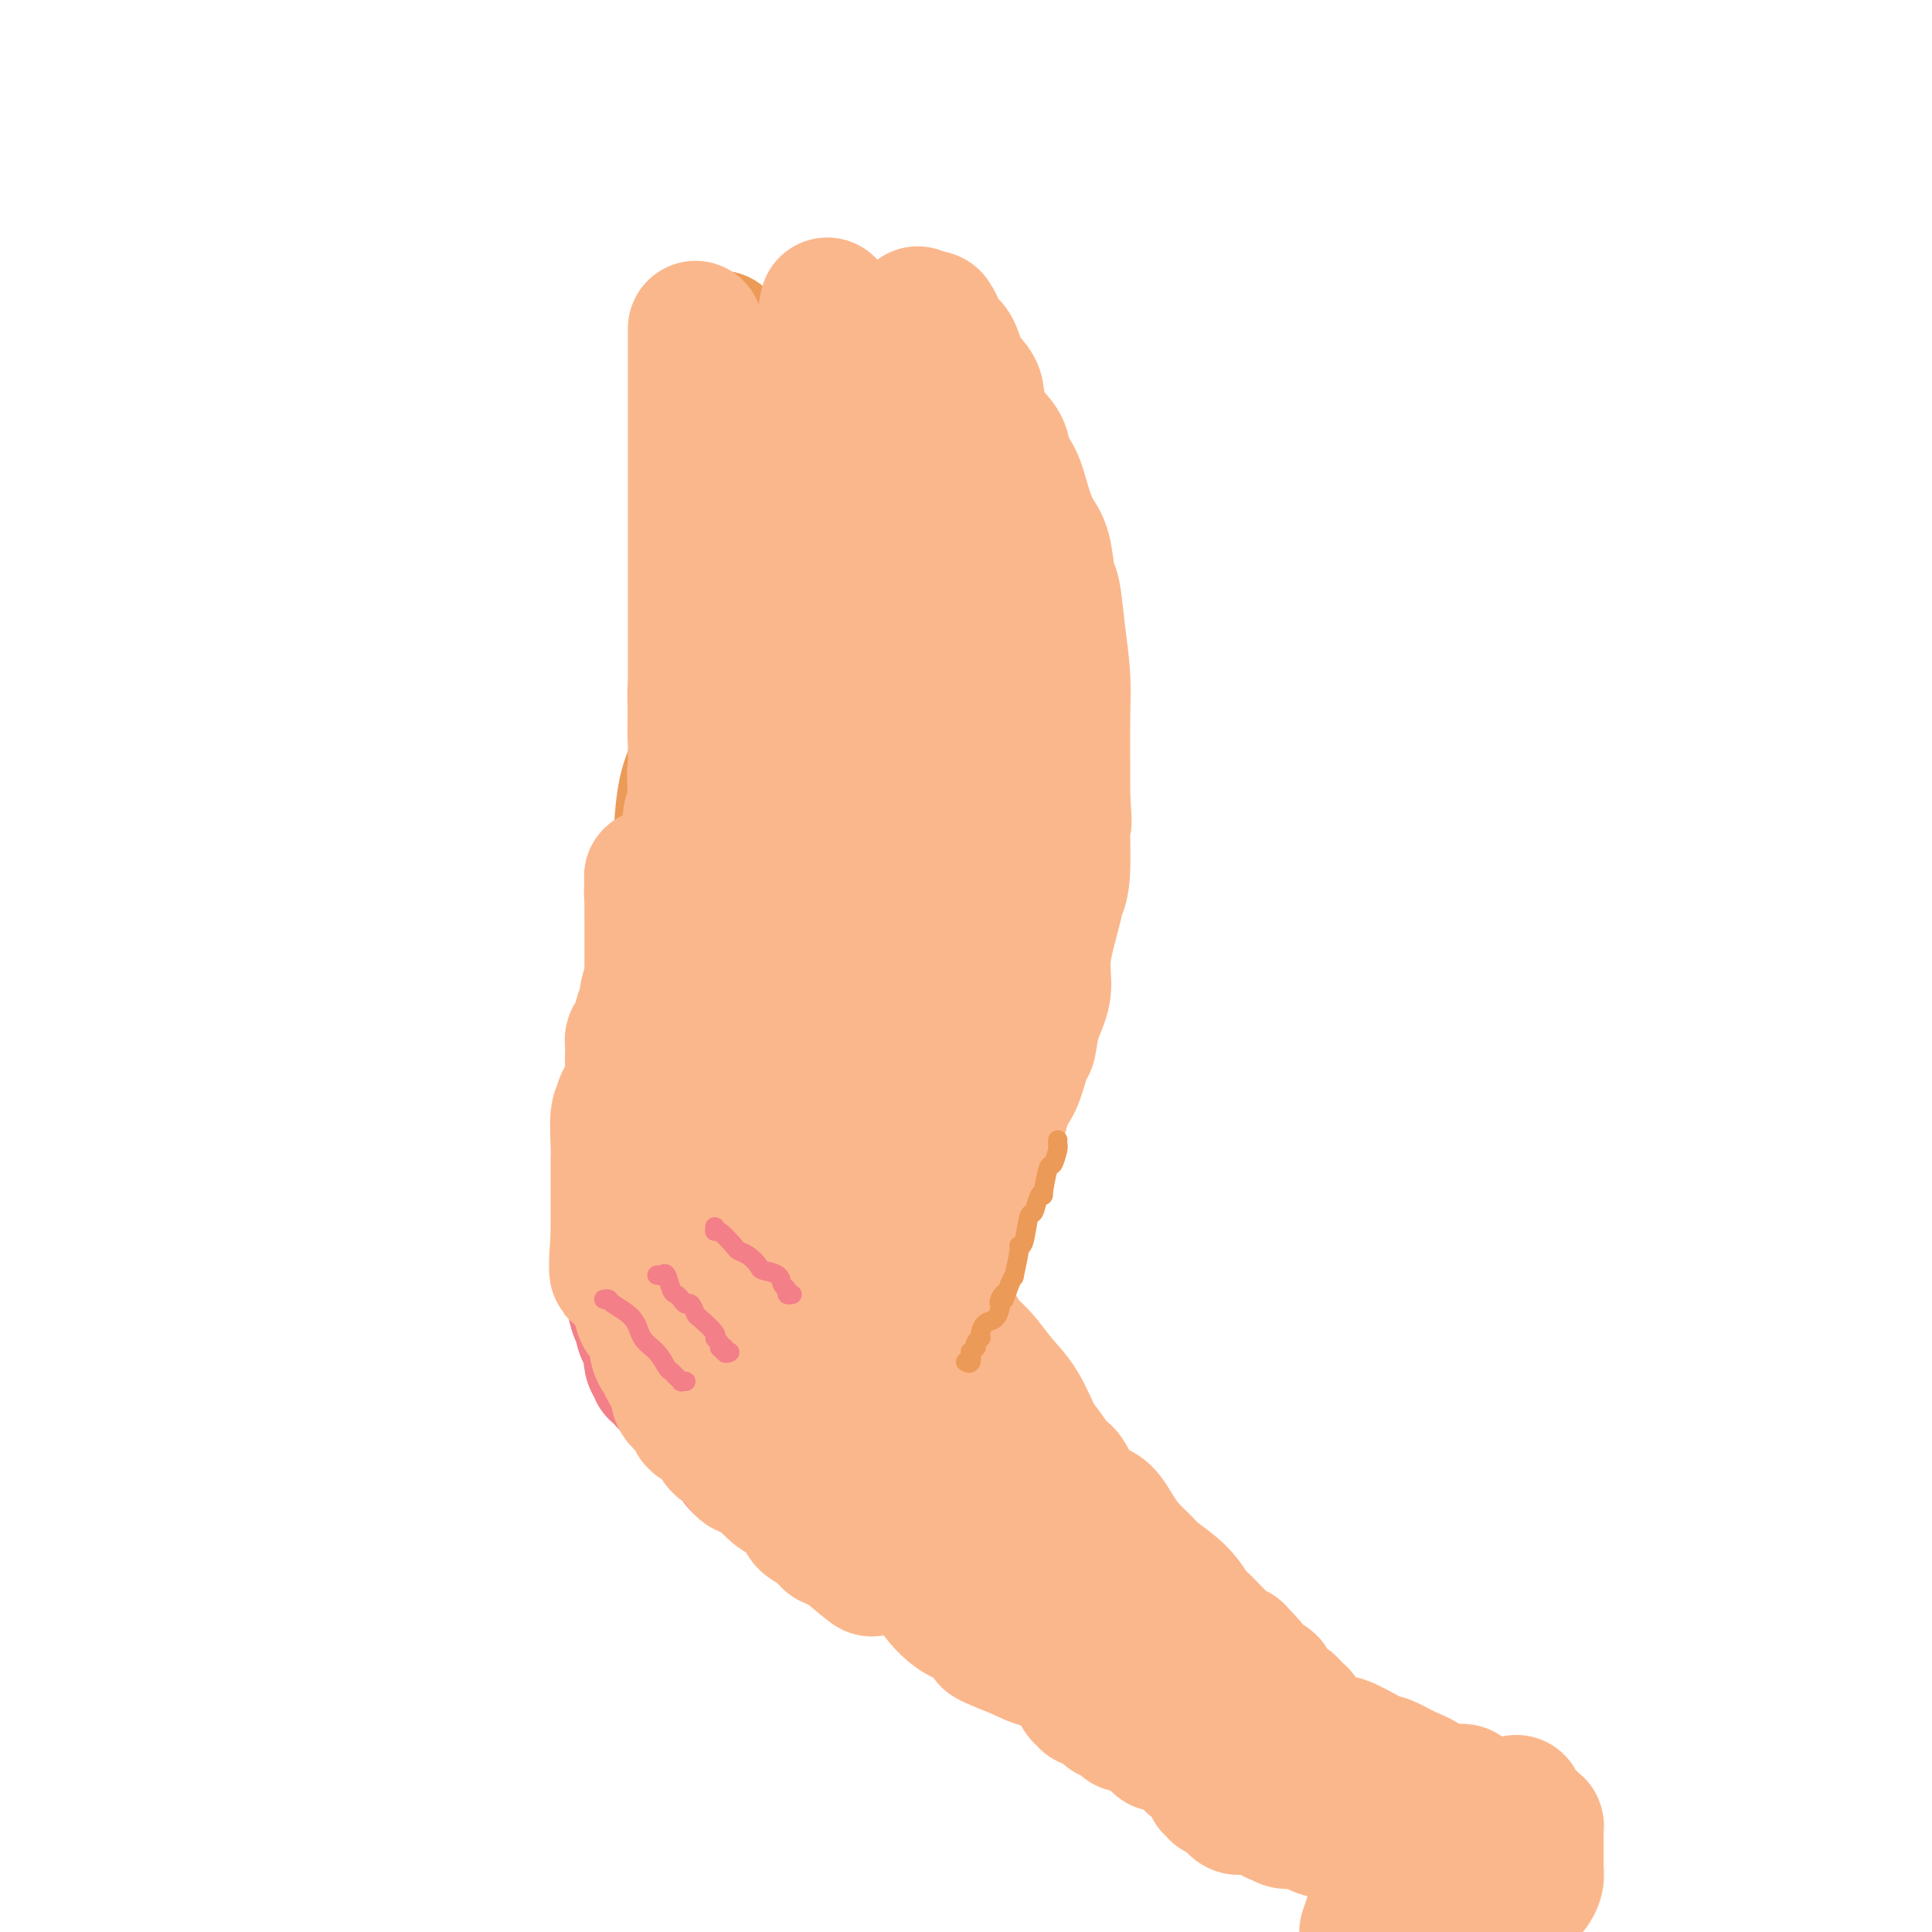<svg viewBox='0 0 400 400' version='1.1' xmlns='http://www.w3.org/2000/svg' xmlns:xlink='http://www.w3.org/1999/xlink'><g fill='none' stroke='#EC9A57' stroke-width='28' stroke-linecap='round' stroke-linejoin='round'><path d='M149,70c-0.032,0.873 -0.064,1.746 0,2c0.064,0.254 0.224,-0.111 0,1c-0.224,1.111 -0.830,3.698 -1,6c-0.170,2.302 0.098,4.320 0,6c-0.098,1.680 -0.562,3.023 -1,6c-0.438,2.977 -0.849,7.590 -1,10c-0.151,2.410 -0.043,2.618 0,4c0.043,1.382 0.022,3.937 0,7c-0.022,3.063 -0.044,6.635 0,9c0.044,2.365 0.155,3.524 0,6c-0.155,2.476 -0.576,6.269 -1,9c-0.424,2.731 -0.852,4.402 -1,6c-0.148,1.598 -0.015,3.125 0,5c0.015,1.875 -0.086,4.099 0,6c0.086,1.901 0.360,3.479 0,5c-0.360,1.521 -1.354,2.985 -2,6c-0.646,3.015 -0.943,7.581 -1,11c-0.057,3.419 0.127,5.691 0,8c-0.127,2.309 -0.563,4.654 -1,7'/><path d='M140,190c-1.349,20.310 -0.222,11.085 0,9c0.222,-2.085 -0.462,2.971 -1,6c-0.538,3.029 -0.929,4.033 -1,6c-0.071,1.967 0.177,4.898 0,8c-0.177,3.102 -0.779,6.376 -1,9c-0.221,2.624 -0.059,4.600 0,6c0.059,1.400 0.016,2.224 0,3c-0.016,0.776 -0.004,1.502 0,3c0.004,1.498 0.001,3.767 0,5c-0.001,1.233 -0.000,1.429 0,2c0.000,0.571 0.000,1.518 0,3c-0.000,1.482 -0.000,3.500 0,5c0.000,1.500 0.000,2.482 0,3c-0.000,0.518 -0.000,0.572 0,1c0.000,0.428 0.000,1.232 0,2c-0.000,0.768 -0.000,1.502 0,2c0.000,0.498 0.000,0.761 0,1c-0.000,0.239 -0.000,0.456 0,1c0.000,0.544 0.000,1.417 0,2c-0.000,0.583 -0.000,0.877 0,1c0.000,0.123 0.000,0.075 0,0c-0.000,-0.075 -0.000,-0.179 0,0c0.000,0.179 0.000,0.639 0,1c-0.000,0.361 -0.000,0.623 0,1c0.000,0.377 0.000,0.871 0,1c-0.000,0.129 -0.000,-0.106 0,0c0.000,0.106 0.000,0.553 0,1'/><path d='M137,272c-0.244,12.756 0.644,3.644 1,0c0.356,-3.644 0.178,-1.822 0,0'/><path d='M193,76c-0.000,1.061 -0.000,2.122 0,3c0.000,0.878 0.000,1.572 0,3c-0.000,1.428 -0.000,3.589 0,7c0.000,3.411 0.001,8.073 0,11c-0.001,2.927 -0.003,4.120 0,6c0.003,1.880 0.012,4.449 0,8c-0.012,3.551 -0.045,8.086 0,12c0.045,3.914 0.167,7.206 0,10c-0.167,2.794 -0.622,5.088 -1,8c-0.378,2.912 -0.678,6.442 -1,10c-0.322,3.558 -0.667,7.145 -1,12c-0.333,4.855 -0.653,10.978 -1,15c-0.347,4.022 -0.722,5.944 -1,8c-0.278,2.056 -0.459,4.246 -1,7c-0.541,2.754 -1.440,6.073 -2,9c-0.560,2.927 -0.780,5.464 -1,8'/><path d='M184,213c-1.439,12.951 -0.537,6.829 -1,8c-0.463,1.171 -2.291,9.636 -3,14c-0.709,4.364 -0.299,4.629 0,6c0.299,1.371 0.486,3.849 0,7c-0.486,3.151 -1.647,6.977 -2,9c-0.353,2.023 0.102,2.244 0,3c-0.102,0.756 -0.759,2.049 -1,3c-0.241,0.951 -0.064,1.561 0,2c0.064,0.439 0.015,0.705 0,1c-0.015,0.295 0.006,0.617 0,1c-0.006,0.383 -0.037,0.825 0,1c0.037,0.175 0.142,0.081 0,0c-0.142,-0.081 -0.530,-0.150 -1,0c-0.470,0.150 -1.023,0.520 -2,0c-0.977,-0.520 -2.378,-1.928 -3,-3c-0.622,-1.072 -0.466,-1.808 -1,-3c-0.534,-1.192 -1.758,-2.841 -3,-6c-1.242,-3.159 -2.501,-7.826 -3,-11c-0.499,-3.174 -0.239,-4.853 0,-7c0.239,-2.147 0.456,-4.763 0,-9c-0.456,-4.237 -1.586,-10.097 -2,-14c-0.414,-3.903 -0.111,-5.850 0,-8c0.111,-2.150 0.030,-4.502 0,-8c-0.030,-3.498 -0.009,-8.142 0,-12c0.009,-3.858 0.004,-6.929 0,-10'/><path d='M162,177c-0.299,-13.207 -0.048,-12.225 0,-14c0.048,-1.775 -0.109,-6.306 0,-10c0.109,-3.694 0.484,-6.551 1,-10c0.516,-3.449 1.171,-7.491 2,-11c0.829,-3.509 1.830,-6.484 2,-9c0.170,-2.516 -0.492,-4.572 0,-7c0.492,-2.428 2.136,-5.229 3,-7c0.864,-1.771 0.947,-2.512 1,-4c0.053,-1.488 0.074,-3.724 0,-6c-0.074,-2.276 -0.244,-4.593 0,-6c0.244,-1.407 0.903,-1.905 1,-3c0.097,-1.095 -0.366,-2.786 0,-5c0.366,-2.214 1.562,-4.952 2,-6c0.438,-1.048 0.117,-0.406 0,-1c-0.117,-0.594 -0.031,-2.424 0,-3c0.031,-0.576 0.008,0.103 0,0c-0.008,-0.103 -0.002,-0.988 0,-1c0.002,-0.012 -0.001,0.847 0,2c0.001,1.153 0.007,2.598 0,4c-0.007,1.402 -0.027,2.759 0,5c0.027,2.241 0.100,5.366 0,8c-0.100,2.634 -0.373,4.777 0,9c0.373,4.223 1.391,10.524 2,16c0.609,5.476 0.810,10.125 1,14c0.190,3.875 0.371,6.977 1,13c0.629,6.023 1.708,14.968 2,22c0.292,7.032 -0.202,12.152 0,17c0.202,4.848 1.101,9.424 2,14'/><path d='M182,198c1.686,23.086 1.901,19.301 2,20c0.099,0.699 0.083,5.881 0,10c-0.083,4.119 -0.231,7.173 0,12c0.231,4.827 0.843,11.426 1,15c0.157,3.574 -0.139,4.123 0,6c0.139,1.877 0.713,5.082 1,7c0.287,1.918 0.286,2.548 0,3c-0.286,0.452 -0.858,0.727 -1,1c-0.142,0.273 0.146,0.544 0,1c-0.146,0.456 -0.725,1.096 -1,1c-0.275,-0.096 -0.246,-0.927 -1,-2c-0.754,-1.073 -2.291,-2.388 -3,-4c-0.709,-1.612 -0.589,-3.521 -1,-5c-0.411,-1.479 -1.353,-2.528 -2,-4c-0.647,-1.472 -0.999,-3.368 -1,-5c-0.001,-1.632 0.350,-3.000 0,-4c-0.350,-1.000 -1.400,-1.632 -2,-4c-0.600,-2.368 -0.751,-6.473 -1,-9c-0.249,-2.527 -0.595,-3.476 -1,-5c-0.405,-1.524 -0.868,-3.624 -1,-8c-0.132,-4.376 0.067,-11.027 0,-16c-0.067,-4.973 -0.399,-8.267 0,-12c0.399,-3.733 1.530,-7.906 2,-13c0.470,-5.094 0.280,-11.110 1,-16c0.720,-4.890 2.350,-8.653 3,-11c0.650,-2.347 0.318,-3.279 1,-7c0.682,-3.721 2.376,-10.233 3,-14c0.624,-3.767 0.178,-4.791 0,-6c-0.178,-1.209 -0.089,-2.605 0,-4'/><path d='M181,125c1.547,-11.389 0.415,-4.363 0,-2c-0.415,2.363 -0.111,0.061 0,-2c0.111,-2.061 0.031,-3.883 0,-5c-0.031,-1.117 -0.012,-1.529 0,-2c0.012,-0.471 0.018,-1.000 0,-1c-0.018,0.000 -0.060,0.531 0,1c0.060,0.469 0.223,0.877 0,2c-0.223,1.123 -0.830,2.960 -1,5c-0.170,2.040 0.098,4.284 0,6c-0.098,1.716 -0.562,2.903 -1,4c-0.438,1.097 -0.849,2.103 -1,3c-0.151,0.897 -0.043,1.685 0,2c0.043,0.315 0.022,0.158 0,0'/><path d='M133,222c-0.006,0.813 -0.012,1.626 0,2c0.012,0.374 0.042,0.309 0,1c-0.042,0.691 -0.154,2.139 0,4c0.154,1.861 0.576,4.136 1,6c0.424,1.864 0.849,3.318 1,5c0.151,1.682 0.026,3.592 0,5c-0.026,1.408 0.045,2.313 0,3c-0.045,0.687 -0.208,1.157 0,3c0.208,1.843 0.787,5.059 1,7c0.213,1.941 0.060,2.607 0,3c-0.060,0.393 -0.026,0.514 0,2c0.026,1.486 0.045,4.338 0,6c-0.045,1.662 -0.153,2.135 0,3c0.153,0.865 0.567,2.124 1,3c0.433,0.876 0.886,1.371 1,2c0.114,0.629 -0.110,1.392 0,2c0.110,0.608 0.554,1.061 1,2c0.446,0.939 0.893,2.363 1,3c0.107,0.637 -0.125,0.486 0,1c0.125,0.514 0.608,1.693 1,2c0.392,0.307 0.693,-0.258 1,0c0.307,0.258 0.621,1.339 1,2c0.379,0.661 0.823,0.903 1,1c0.177,0.097 0.089,0.048 0,0'/><path d='M144,290c1.351,2.677 0.728,0.371 1,0c0.272,-0.371 1.439,1.195 2,2c0.561,0.805 0.517,0.850 1,1c0.483,0.150 1.495,0.407 2,1c0.505,0.593 0.505,1.524 1,2c0.495,0.476 1.486,0.498 2,1c0.514,0.502 0.550,1.486 1,2c0.450,0.514 1.315,0.558 2,1c0.685,0.442 1.191,1.280 2,2c0.809,0.720 1.923,1.320 3,2c1.077,0.680 2.119,1.439 3,2c0.881,0.561 1.600,0.924 3,2c1.400,1.076 3.480,2.865 5,4c1.520,1.135 2.479,1.616 4,3c1.521,1.384 3.604,3.669 5,5c1.396,1.331 2.105,1.706 3,2c0.895,0.294 1.976,0.506 3,1c1.024,0.494 1.991,1.269 3,2c1.009,0.731 2.060,1.418 3,2c0.940,0.582 1.770,1.059 3,2c1.230,0.941 2.859,2.345 4,3c1.141,0.655 1.792,0.561 2,1c0.208,0.439 -0.028,1.413 1,2c1.028,0.587 3.319,0.788 4,1c0.681,0.212 -0.246,0.434 0,1c0.246,0.566 1.667,1.476 3,2c1.333,0.524 2.578,0.663 3,1c0.422,0.337 0.020,0.874 0,1c-0.020,0.126 0.341,-0.158 1,0c0.659,0.158 1.617,0.760 2,1c0.383,0.240 0.192,0.120 0,0'/><path d='M216,342c5.560,2.814 1.961,-1.150 0,-3c-1.961,-1.850 -2.283,-1.587 -3,-3c-0.717,-1.413 -1.829,-4.502 -3,-7c-1.171,-2.498 -2.400,-4.406 -4,-7c-1.600,-2.594 -3.572,-5.873 -6,-9c-2.428,-3.127 -5.313,-6.100 -7,-10c-1.687,-3.900 -2.176,-8.726 -3,-13c-0.824,-4.274 -1.982,-7.994 -3,-11c-1.018,-3.006 -1.895,-5.297 -3,-7c-1.105,-1.703 -2.438,-2.817 -3,-4c-0.562,-1.183 -0.354,-2.433 -1,-4c-0.646,-1.567 -2.145,-3.451 -3,-5c-0.855,-1.549 -1.066,-2.765 -1,-4c0.066,-1.235 0.410,-2.491 0,-5c-0.410,-2.509 -1.574,-6.273 -2,-8c-0.426,-1.727 -0.114,-1.419 0,-2c0.114,-0.581 0.032,-2.051 0,-3c-0.032,-0.949 -0.012,-1.376 0,-2c0.012,-0.624 0.018,-1.446 0,-2c-0.018,-0.554 -0.060,-0.842 0,-1c0.060,-0.158 0.223,-0.186 0,-1c-0.223,-0.814 -0.830,-2.414 -1,-3c-0.170,-0.586 0.099,-0.157 0,0c-0.099,0.157 -0.565,0.042 -1,0c-0.435,-0.042 -0.839,-0.012 -1,0c-0.161,0.012 -0.081,0.006 0,0'/><path d='M171,228c-0.932,-3.824 -0.261,2.115 0,5c0.261,2.885 0.112,2.716 0,3c-0.112,0.284 -0.188,1.022 0,2c0.188,0.978 0.639,2.195 1,3c0.361,0.805 0.632,1.199 1,2c0.368,0.801 0.835,2.009 1,3c0.165,0.991 0.030,1.764 0,2c-0.030,0.236 0.044,-0.067 0,0c-0.044,0.067 -0.208,0.502 0,1c0.208,0.498 0.787,1.057 1,1c0.213,-0.057 0.061,-0.731 0,-1c-0.061,-0.269 -0.030,-0.135 0,0'/><path d='M197,74c0.024,0.196 0.048,0.393 0,1c-0.048,0.607 -0.168,1.626 0,2c0.168,0.374 0.623,0.105 1,2c0.377,1.895 0.675,5.956 1,8c0.325,2.044 0.675,2.072 1,5c0.325,2.928 0.623,8.757 1,12c0.377,3.243 0.833,3.900 1,5c0.167,1.100 0.045,2.642 0,5c-0.045,2.358 -0.012,5.532 0,8c0.012,2.468 0.003,4.230 0,5c-0.003,0.770 -0.001,0.549 0,4c0.001,3.451 0.001,10.576 0,14c-0.001,3.424 -0.003,3.148 0,4c0.003,0.852 0.012,2.833 0,5c-0.012,2.167 -0.044,4.519 0,6c0.044,1.481 0.166,2.091 0,3c-0.166,0.909 -0.619,2.117 -1,4c-0.381,1.883 -0.691,4.442 -1,7'/><path d='M200,174c-0.775,10.650 -1.712,4.773 -2,4c-0.288,-0.773 0.073,3.556 0,6c-0.073,2.444 -0.579,3.002 -1,4c-0.421,0.998 -0.756,2.437 -1,4c-0.244,1.563 -0.398,3.250 -1,5c-0.602,1.750 -1.653,3.563 -2,5c-0.347,1.437 0.010,2.498 0,4c-0.010,1.502 -0.386,3.444 -1,5c-0.614,1.556 -1.465,2.724 -2,4c-0.535,1.276 -0.755,2.659 -1,4c-0.245,1.341 -0.517,2.640 -1,4c-0.483,1.360 -1.179,2.782 -2,4c-0.821,1.218 -1.768,2.231 -2,3c-0.232,0.769 0.250,1.294 0,2c-0.250,0.706 -1.232,1.593 -2,3c-0.768,1.407 -1.323,3.334 -2,5c-0.677,1.666 -1.478,3.072 -2,4c-0.522,0.928 -0.767,1.377 -1,3c-0.233,1.623 -0.455,4.421 -1,6c-0.545,1.579 -1.414,1.939 -2,2c-0.586,0.061 -0.888,-0.176 -1,0c-0.112,0.176 -0.032,0.765 0,1c0.032,0.235 0.016,0.118 0,0'/></g>
<g fill='none' stroke='#FBB78C' stroke-width='28' stroke-linecap='round' stroke-linejoin='round'><path d='M144,68c0.000,0.744 0.000,1.488 0,3c-0.000,1.512 -0.000,3.792 0,7c0.000,3.208 0.000,7.344 0,11c-0.000,3.656 -0.000,6.832 0,10c0.000,3.168 0.000,6.328 0,9c-0.000,2.672 -0.000,4.857 0,8c0.000,3.143 0.000,7.243 0,11c-0.000,3.757 -0.000,7.171 0,10c0.000,2.829 0.000,5.074 0,9c-0.000,3.926 -0.000,9.535 0,14c0.000,4.465 0.000,7.787 0,11c-0.000,3.213 -0.000,6.318 0,10c0.000,3.682 0.001,7.940 0,11c-0.001,3.060 -0.003,4.922 0,7c0.003,2.078 0.011,4.371 0,8c-0.011,3.629 -0.041,8.592 0,11c0.041,2.408 0.155,2.259 0,3c-0.155,0.741 -0.577,2.370 -1,4'/><path d='M143,225c-0.172,25.553 -0.102,10.935 0,6c0.102,-4.935 0.238,-0.187 0,3c-0.238,3.187 -0.848,4.814 -1,6c-0.152,1.186 0.154,1.933 0,3c-0.154,1.067 -0.769,2.454 -1,4c-0.231,1.546 -0.077,3.251 0,4c0.077,0.749 0.077,0.543 0,1c-0.077,0.457 -0.230,1.576 0,3c0.230,1.424 0.844,3.153 1,4c0.156,0.847 -0.144,0.811 0,1c0.144,0.189 0.734,0.603 1,2c0.266,1.397 0.209,3.777 1,5c0.791,1.223 2.431,1.291 4,3c1.569,1.709 3.067,5.061 4,7c0.933,1.939 1.302,2.465 2,3c0.698,0.535 1.727,1.081 3,2c1.273,0.919 2.791,2.213 4,3c1.209,0.787 2.109,1.067 3,2c0.891,0.933 1.774,2.519 3,4c1.226,1.481 2.795,2.857 4,4c1.205,1.143 2.045,2.052 3,3c0.955,0.948 2.023,1.936 3,3c0.977,1.064 1.863,2.205 3,3c1.137,0.795 2.526,1.243 4,2c1.474,0.757 3.034,1.823 4,3c0.966,1.177 1.336,2.465 2,3c0.664,0.535 1.620,0.317 3,1c1.380,0.683 3.184,2.265 4,3c0.816,0.735 0.643,0.621 1,1c0.357,0.379 1.245,1.251 2,2c0.755,0.749 1.378,1.374 2,2'/><path d='M202,321c7.555,6.550 2.443,2.424 1,1c-1.443,-1.424 0.783,-0.145 2,1c1.217,1.145 1.426,2.156 2,3c0.574,0.844 1.514,1.522 2,2c0.486,0.478 0.516,0.758 1,1c0.484,0.242 1.420,0.447 2,1c0.580,0.553 0.803,1.454 1,2c0.197,0.546 0.367,0.738 1,1c0.633,0.262 1.729,0.594 2,1c0.271,0.406 -0.282,0.887 0,1c0.282,0.113 1.399,-0.141 2,0c0.601,0.141 0.686,0.678 1,1c0.314,0.322 0.859,0.431 1,1c0.141,0.569 -0.120,1.599 0,2c0.120,0.401 0.621,0.173 1,0c0.379,-0.173 0.637,-0.293 1,0c0.363,0.293 0.831,0.998 1,1c0.169,0.002 0.040,-0.700 0,-1c-0.040,-0.300 0.011,-0.200 0,0c-0.011,0.200 -0.083,0.500 -1,-1c-0.917,-1.500 -2.678,-4.799 -4,-7c-1.322,-2.201 -2.206,-3.302 -3,-5c-0.794,-1.698 -1.497,-3.991 -3,-6c-1.503,-2.009 -3.805,-3.734 -5,-5c-1.195,-1.266 -1.283,-2.071 -2,-4c-0.717,-1.929 -2.062,-4.980 -3,-7c-0.938,-2.020 -1.469,-3.010 -2,-4'/><path d='M200,300c-3.731,-6.529 -1.558,-2.850 -2,-4c-0.442,-1.150 -3.501,-7.129 -5,-10c-1.499,-2.871 -1.440,-2.635 -2,-4c-0.560,-1.365 -1.738,-4.331 -3,-8c-1.262,-3.669 -2.608,-8.042 -4,-12c-1.392,-3.958 -2.829,-7.502 -4,-11c-1.171,-3.498 -2.076,-6.951 -3,-13c-0.924,-6.049 -1.865,-14.692 -3,-22c-1.135,-7.308 -2.462,-13.279 -3,-18c-0.538,-4.721 -0.288,-8.193 -1,-15c-0.712,-6.807 -2.387,-16.948 -3,-23c-0.613,-6.052 -0.165,-8.013 0,-13c0.165,-4.987 0.048,-12.999 0,-19c-0.048,-6.001 -0.025,-9.990 0,-14c0.025,-4.010 0.053,-8.042 0,-12c-0.053,-3.958 -0.186,-7.844 0,-11c0.186,-3.156 0.691,-5.582 1,-7c0.309,-1.418 0.423,-1.827 1,-3c0.577,-1.173 1.619,-3.109 2,-5c0.381,-1.891 0.102,-3.736 0,-5c-0.102,-1.264 -0.027,-1.947 0,-3c0.027,-1.053 0.007,-2.476 0,-3c-0.007,-0.524 -0.002,-0.150 0,0c0.002,0.150 0.001,0.075 0,0'/><path d='M171,65c0.619,-4.016 0.165,-1.056 0,1c-0.165,2.056 -0.041,3.207 0,5c0.041,1.793 -0.001,4.229 0,6c0.001,1.771 0.045,2.877 0,4c-0.045,1.123 -0.180,2.262 0,7c0.180,4.738 0.674,13.075 1,18c0.326,4.925 0.482,6.438 1,13c0.518,6.562 1.397,18.174 2,26c0.603,7.826 0.930,11.865 1,16c0.070,4.135 -0.117,8.366 0,15c0.117,6.634 0.538,15.672 1,22c0.462,6.328 0.967,9.946 1,13c0.033,3.054 -0.404,5.544 0,10c0.404,4.456 1.651,10.876 2,15c0.349,4.124 -0.200,5.950 0,8c0.200,2.050 1.150,4.324 2,7c0.850,2.676 1.600,5.754 2,8c0.400,2.246 0.451,3.658 1,5c0.549,1.342 1.597,2.612 2,3c0.403,0.388 0.162,-0.108 0,0c-0.162,0.108 -0.246,0.819 0,1c0.246,0.181 0.821,-0.167 1,0c0.179,0.167 -0.039,0.849 0,1c0.039,0.151 0.337,-0.227 0,-2c-0.337,-1.773 -1.307,-4.939 -2,-7c-0.693,-2.061 -1.110,-3.016 -2,-5c-0.890,-1.984 -2.254,-4.995 -3,-7c-0.746,-2.005 -0.873,-3.002 -1,-4'/><path d='M180,244c-1.900,-4.998 -3.150,-5.993 -4,-8c-0.850,-2.007 -1.299,-5.027 -2,-7c-0.701,-1.973 -1.654,-2.900 -2,-4c-0.346,-1.100 -0.085,-2.372 -1,-4c-0.915,-1.628 -3.005,-3.612 -4,-5c-0.995,-1.388 -0.893,-2.179 -1,-3c-0.107,-0.821 -0.421,-1.670 -1,-3c-0.579,-1.330 -1.423,-3.139 -2,-4c-0.577,-0.861 -0.887,-0.773 -1,-1c-0.113,-0.227 -0.030,-0.770 0,-1c0.030,-0.230 0.008,-0.149 0,0c-0.008,0.149 -0.002,0.366 0,1c0.002,0.634 -0.002,1.686 0,3c0.002,1.314 0.008,2.889 0,5c-0.008,2.111 -0.031,4.759 0,7c0.031,2.241 0.115,4.076 0,5c-0.115,0.924 -0.429,0.937 0,4c0.429,3.063 1.603,9.178 2,13c0.397,3.822 0.018,5.353 0,7c-0.018,1.647 0.323,3.411 1,7c0.677,3.589 1.688,9.003 2,12c0.312,2.997 -0.074,3.577 0,5c0.074,1.423 0.608,3.688 1,5c0.392,1.312 0.641,1.671 1,2c0.359,0.329 0.827,0.627 1,1c0.173,0.373 0.049,0.821 0,1c-0.049,0.179 -0.025,0.090 0,0'/><path d='M170,282c1.266,7.879 0.432,1.075 0,-2c-0.432,-3.075 -0.463,-2.422 -1,-3c-0.537,-0.578 -1.580,-2.388 -2,-4c-0.420,-1.612 -0.218,-3.028 0,-4c0.218,-0.972 0.451,-1.500 0,-2c-0.451,-0.500 -1.586,-0.971 -2,-3c-0.414,-2.029 -0.107,-5.617 0,-8c0.107,-2.383 0.015,-3.560 0,-5c-0.015,-1.440 0.049,-3.142 0,-7c-0.049,-3.858 -0.209,-9.871 0,-15c0.209,-5.129 0.788,-9.372 1,-14c0.212,-4.628 0.058,-9.640 1,-17c0.942,-7.360 2.979,-17.068 4,-22c1.021,-4.932 1.026,-5.090 2,-8c0.974,-2.910 2.919,-8.574 4,-12c1.081,-3.426 1.300,-4.614 2,-6c0.700,-1.386 1.883,-2.970 3,-6c1.117,-3.030 2.170,-7.506 3,-10c0.830,-2.494 1.437,-3.004 2,-4c0.563,-0.996 1.083,-2.477 2,-5c0.917,-2.523 2.231,-6.089 3,-8c0.769,-1.911 0.995,-2.166 1,-3c0.005,-0.834 -0.209,-2.248 0,-3c0.209,-0.752 0.841,-0.842 1,-1c0.159,-0.158 -0.153,-0.382 0,-1c0.153,-0.618 0.773,-1.629 1,-2c0.227,-0.371 0.061,-0.102 0,-1c-0.061,-0.898 -0.016,-2.962 0,-4c0.016,-1.038 0.004,-1.049 0,-2c-0.004,-0.951 -0.001,-2.843 0,-4c0.001,-1.157 0.001,-1.578 0,-2'/><path d='M195,94c-0.243,-2.436 -0.850,-2.025 -1,-2c-0.150,0.025 0.157,-0.336 0,-1c-0.157,-0.664 -0.777,-1.631 -1,-3c-0.223,-1.369 -0.048,-3.138 0,-4c0.048,-0.862 -0.029,-0.815 0,-1c0.029,-0.185 0.166,-0.603 0,-2c-0.166,-1.397 -0.633,-3.773 -1,-5c-0.367,-1.227 -0.634,-1.303 -1,-2c-0.366,-0.697 -0.830,-2.014 -1,-3c-0.170,-0.986 -0.046,-1.641 0,-2c0.046,-0.359 0.012,-0.423 0,-1c-0.012,-0.577 -0.003,-1.669 0,-2c0.003,-0.331 0.001,0.099 0,0c-0.001,-0.099 -0.001,-0.725 0,-1c0.001,-0.275 0.003,-0.198 0,0c-0.003,0.198 -0.011,0.515 0,1c0.011,0.485 0.042,1.136 0,2c-0.042,0.864 -0.158,1.940 0,3c0.158,1.060 0.589,2.103 1,5c0.411,2.897 0.803,7.649 2,11c1.197,3.351 3.199,5.301 4,7c0.801,1.699 0.400,3.146 1,5c0.600,1.854 2.200,4.115 3,6c0.800,1.885 0.800,3.396 1,5c0.200,1.604 0.600,3.302 1,5'/><path d='M203,115c1.956,6.080 1.845,7.281 2,9c0.155,1.719 0.578,3.956 1,6c0.422,2.044 0.845,3.894 1,6c0.155,2.106 0.041,4.468 0,6c-0.041,1.532 -0.011,2.234 0,4c0.011,1.766 0.001,4.597 0,7c-0.001,2.403 0.007,4.378 0,6c-0.007,1.622 -0.028,2.889 0,6c0.028,3.111 0.106,8.065 0,11c-0.106,2.935 -0.394,3.852 -1,5c-0.606,1.148 -1.528,2.528 -2,5c-0.472,2.472 -0.493,6.038 -1,8c-0.507,1.962 -1.502,2.322 -2,4c-0.498,1.678 -0.501,4.675 -1,8c-0.499,3.325 -1.494,6.978 -2,9c-0.506,2.022 -0.524,2.413 -1,4c-0.476,1.587 -1.409,4.368 -2,6c-0.591,1.632 -0.840,2.113 -1,3c-0.160,0.887 -0.232,2.180 -1,4c-0.768,1.820 -2.233,4.167 -3,6c-0.767,1.833 -0.836,3.153 -1,4c-0.164,0.847 -0.422,1.223 -1,3c-0.578,1.777 -1.475,4.957 -2,6c-0.525,1.043 -0.677,-0.050 -1,0c-0.323,0.050 -0.818,1.244 -1,2c-0.182,0.756 -0.052,1.073 0,1c0.052,-0.073 0.026,-0.537 0,-1'/><path d='M184,253c-2.011,4.292 -0.539,-1.977 0,-5c0.539,-3.023 0.144,-2.801 0,-5c-0.144,-2.199 -0.039,-6.818 0,-10c0.039,-3.182 0.011,-4.928 0,-7c-0.011,-2.072 -0.003,-4.471 0,-7c0.003,-2.529 0.003,-5.187 0,-8c-0.003,-2.813 -0.009,-5.781 0,-8c0.009,-2.219 0.034,-3.688 0,-11c-0.034,-7.312 -0.126,-20.465 0,-26c0.126,-5.535 0.471,-3.450 1,-7c0.529,-3.550 1.242,-12.734 2,-18c0.758,-5.266 1.561,-6.613 2,-8c0.439,-1.387 0.516,-2.815 1,-5c0.484,-2.185 1.377,-5.127 2,-7c0.623,-1.873 0.976,-2.678 1,-4c0.024,-1.322 -0.281,-3.162 0,-5c0.281,-1.838 1.147,-3.676 2,-5c0.853,-1.324 1.693,-2.136 2,-3c0.307,-0.864 0.082,-1.779 0,-3c-0.082,-1.221 -0.022,-2.747 0,-4c0.022,-1.253 0.007,-2.232 0,-3c-0.007,-0.768 -0.006,-1.323 0,-2c0.006,-0.677 0.017,-1.474 0,-2c-0.017,-0.526 -0.061,-0.780 0,-2c0.061,-1.220 0.226,-3.405 0,-4c-0.226,-0.595 -0.845,0.399 -1,0c-0.155,-0.399 0.152,-2.190 0,-3c-0.152,-0.810 -0.762,-0.640 -1,-1c-0.238,-0.360 -0.102,-1.251 0,-2c0.102,-0.749 0.172,-1.357 0,-2c-0.172,-0.643 -0.586,-1.322 -1,-2'/><path d='M194,74c-0.480,-4.826 -0.181,-1.892 0,-1c0.181,0.892 0.245,-0.257 0,-1c-0.245,-0.743 -0.798,-1.079 -1,-1c-0.202,0.079 -0.054,0.571 0,0c0.054,-0.571 0.013,-2.207 0,-3c-0.013,-0.793 0.001,-0.743 0,-1c-0.001,-0.257 -0.017,-0.823 0,-1c0.017,-0.177 0.067,0.033 0,0c-0.067,-0.033 -0.252,-0.308 0,0c0.252,0.308 0.940,1.199 1,2c0.060,0.801 -0.510,1.511 0,2c0.510,0.489 2.099,0.755 3,2c0.901,1.245 1.116,3.467 2,5c0.884,1.533 2.439,2.375 3,4c0.561,1.625 0.128,4.033 1,6c0.872,1.967 3.048,3.492 4,5c0.952,1.508 0.678,2.998 1,4c0.322,1.002 1.238,1.515 2,3c0.762,1.485 1.370,3.940 2,6c0.630,2.060 1.282,3.724 2,5c0.718,1.276 1.503,2.166 2,4c0.497,1.834 0.708,4.614 1,6c0.292,1.386 0.667,1.377 1,3c0.333,1.623 0.625,4.877 1,8c0.375,3.123 0.832,6.115 1,9c0.168,2.885 0.045,5.661 0,9c-0.045,3.339 -0.013,7.240 0,10c0.013,2.760 0.006,4.380 0,6'/><path d='M220,165c0.604,8.488 0.115,4.208 0,5c-0.115,0.792 0.143,6.657 0,10c-0.143,3.343 -0.686,4.164 -1,5c-0.314,0.836 -0.399,1.689 -1,4c-0.601,2.311 -1.718,6.082 -2,9c-0.282,2.918 0.273,4.984 0,7c-0.273,2.016 -1.373,3.981 -2,6c-0.627,2.019 -0.782,4.091 -1,5c-0.218,0.909 -0.500,0.655 -1,2c-0.500,1.345 -1.219,4.290 -2,6c-0.781,1.710 -1.624,2.187 -2,3c-0.376,0.813 -0.285,1.962 -1,4c-0.715,2.038 -2.234,4.964 -3,7c-0.766,2.036 -0.778,3.180 -1,4c-0.222,0.820 -0.656,1.316 -1,2c-0.344,0.684 -0.600,1.557 -1,3c-0.400,1.443 -0.943,3.457 -1,4c-0.057,0.543 0.374,-0.383 0,0c-0.374,0.383 -1.552,2.077 -2,3c-0.448,0.923 -0.165,1.075 0,1c0.165,-0.075 0.212,-0.376 0,0c-0.212,0.376 -0.684,1.427 -1,2c-0.316,0.573 -0.476,0.666 -1,2c-0.524,1.334 -1.411,3.910 -2,5c-0.589,1.090 -0.880,0.694 -1,1c-0.120,0.306 -0.071,1.313 0,2c0.071,0.687 0.163,1.053 0,1c-0.163,-0.053 -0.582,-0.527 -1,-1'/><path d='M192,267c-3.500,8.500 -1.750,4.250 0,0'/><path d='M192,267c0.462,0.812 0.924,1.624 1,2c0.076,0.376 -0.234,0.314 0,1c0.234,0.686 1.013,2.118 2,3c0.987,0.882 2.182,1.212 3,2c0.818,0.788 1.259,2.032 2,3c0.741,0.968 1.783,1.661 3,3c1.217,1.339 2.609,3.326 4,5c1.391,1.674 2.781,3.036 4,5c1.219,1.964 2.268,4.530 3,6c0.732,1.470 1.147,1.845 2,3c0.853,1.155 2.143,3.092 3,4c0.857,0.908 1.282,0.788 2,2c0.718,1.212 1.730,3.757 3,5c1.270,1.243 2.799,1.185 4,2c1.201,0.815 2.075,2.503 3,4c0.925,1.497 1.900,2.804 3,4c1.100,1.196 2.323,2.282 3,3c0.677,0.718 0.807,1.067 2,2c1.193,0.933 3.450,2.449 5,4c1.550,1.551 2.395,3.137 3,4c0.605,0.863 0.971,1.001 2,2c1.029,0.999 2.723,2.857 4,4c1.277,1.143 2.139,1.572 3,2'/><path d='M256,342c5.457,5.584 3.101,4.044 3,4c-0.101,-0.044 2.053,1.407 3,2c0.947,0.593 0.688,0.326 1,1c0.312,0.674 1.194,2.288 2,3c0.806,0.712 1.537,0.520 2,1c0.463,0.480 0.660,1.631 1,2c0.340,0.369 0.823,-0.045 1,0c0.177,0.045 0.047,0.549 0,1c-0.047,0.451 -0.012,0.850 0,1c0.012,0.150 0.002,0.052 0,0c-0.002,-0.052 0.005,-0.056 0,0c-0.005,0.056 -0.021,0.174 -1,0c-0.979,-0.174 -2.920,-0.639 -4,-1c-1.080,-0.361 -1.300,-0.619 -2,-1c-0.700,-0.381 -1.882,-0.885 -3,-1c-1.118,-0.115 -2.174,0.158 -3,0c-0.826,-0.158 -1.423,-0.746 -3,-1c-1.577,-0.254 -4.135,-0.175 -6,-1c-1.865,-0.825 -3.036,-2.556 -5,-4c-1.964,-1.444 -4.720,-2.602 -7,-4c-2.280,-1.398 -4.083,-3.037 -6,-4c-1.917,-0.963 -3.948,-1.251 -7,-3c-3.052,-1.749 -7.124,-4.960 -10,-7c-2.876,-2.040 -4.555,-2.908 -6,-4c-1.445,-1.092 -2.655,-2.406 -5,-4c-2.345,-1.594 -5.824,-3.468 -8,-5c-2.176,-1.532 -3.050,-2.724 -4,-4c-0.950,-1.276 -1.975,-2.638 -3,-4'/><path d='M186,309c-1.917,-2.072 -3.210,-3.253 -4,-4c-0.790,-0.747 -1.075,-1.062 -2,-2c-0.925,-0.938 -2.488,-2.500 -3,-3c-0.512,-0.500 0.028,0.062 0,0c-0.028,-0.062 -0.622,-0.748 -1,-1c-0.378,-0.252 -0.539,-0.069 -1,0c-0.461,0.069 -1.223,0.024 -1,0c0.223,-0.024 1.429,-0.026 2,0c0.571,0.026 0.505,0.079 1,0c0.495,-0.079 1.551,-0.290 2,0c0.449,0.290 0.293,1.081 1,2c0.707,0.919 2.278,1.966 4,3c1.722,1.034 3.595,2.056 5,3c1.405,0.944 2.343,1.812 4,3c1.657,1.188 4.032,2.697 6,4c1.968,1.303 3.528,2.399 5,3c1.472,0.601 2.857,0.708 5,2c2.143,1.292 5.046,3.768 7,5c1.954,1.232 2.961,1.218 4,2c1.039,0.782 2.112,2.358 4,4c1.888,1.642 4.591,3.349 6,5c1.409,1.651 1.524,3.246 3,4c1.476,0.754 4.313,0.666 6,1c1.687,0.334 2.223,1.090 3,2c0.777,0.910 1.793,1.974 3,3c1.207,1.026 2.603,2.013 4,3'/><path d='M249,348c4.766,3.626 2.182,1.692 2,1c-0.182,-0.692 2.040,-0.141 4,1c1.960,1.141 3.658,2.874 5,4c1.342,1.126 2.327,1.646 3,2c0.673,0.354 1.035,0.542 2,1c0.965,0.458 2.532,1.187 4,2c1.468,0.813 2.835,1.710 4,2c1.165,0.290 2.126,-0.027 3,0c0.874,0.027 1.660,0.398 2,1c0.340,0.602 0.234,1.433 1,2c0.766,0.567 2.405,0.869 3,1c0.595,0.131 0.146,0.091 0,0c-0.146,-0.091 0.010,-0.235 0,0c-0.010,0.235 -0.187,0.847 0,1c0.187,0.153 0.738,-0.153 1,0c0.262,0.153 0.236,0.766 0,1c-0.236,0.234 -0.681,0.090 -1,0c-0.319,-0.090 -0.511,-0.124 -1,0c-0.489,0.124 -1.273,0.406 -3,0c-1.727,-0.406 -4.396,-1.501 -6,-2c-1.604,-0.499 -2.144,-0.401 -3,-1c-0.856,-0.599 -2.028,-1.896 -5,-3c-2.972,-1.104 -7.742,-2.016 -11,-3c-3.258,-0.984 -5.003,-2.042 -7,-3c-1.997,-0.958 -4.245,-1.818 -8,-3c-3.755,-1.182 -9.017,-2.688 -12,-4c-2.983,-1.312 -3.688,-2.430 -5,-3c-1.312,-0.570 -3.232,-0.591 -5,-1c-1.768,-0.409 -3.384,-1.204 -5,-2'/><path d='M211,342c-10.975,-4.304 -4.912,-2.563 -3,-2c1.912,0.563 -0.327,-0.051 -2,-1c-1.673,-0.949 -2.780,-2.231 -4,-3c-1.220,-0.769 -2.552,-1.023 -4,-2c-1.448,-0.977 -3.013,-2.678 -4,-4c-0.987,-1.322 -1.397,-2.266 -2,-3c-0.603,-0.734 -1.399,-1.257 -2,-2c-0.601,-0.743 -1.005,-1.706 -1,-2c0.005,-0.294 0.421,0.081 1,0c0.579,-0.081 1.320,-0.618 2,0c0.680,0.618 1.298,2.391 2,3c0.702,0.609 1.487,0.055 3,0c1.513,-0.055 3.754,0.388 5,1c1.246,0.612 1.496,1.391 2,2c0.504,0.609 1.260,1.048 3,2c1.740,0.952 4.462,2.418 6,3c1.538,0.582 1.892,0.280 3,1c1.108,0.720 2.971,2.462 5,4c2.029,1.538 4.225,2.873 6,4c1.775,1.127 3.130,2.044 5,3c1.870,0.956 4.254,1.949 6,3c1.746,1.051 2.852,2.161 4,3c1.148,0.839 2.337,1.407 4,3c1.663,1.593 3.799,4.211 6,6c2.201,1.789 4.466,2.747 6,4c1.534,1.253 2.336,2.799 4,4c1.664,1.201 4.190,2.057 6,3c1.810,0.943 2.905,1.971 4,3'/><path d='M272,375c9.000,6.712 3.500,3.491 3,3c-0.500,-0.491 3.998,1.749 6,3c2.002,1.251 1.506,1.512 2,2c0.494,0.488 1.976,1.203 3,2c1.024,0.797 1.588,1.677 2,2c0.412,0.323 0.672,0.089 1,0c0.328,-0.089 0.723,-0.031 1,0c0.277,0.031 0.434,0.037 0,0c-0.434,-0.037 -1.459,-0.115 -2,0c-0.541,0.115 -0.598,0.425 -1,0c-0.402,-0.425 -1.151,-1.584 -2,-2c-0.849,-0.416 -1.800,-0.088 -3,-1c-1.200,-0.912 -2.649,-3.065 -4,-4c-1.351,-0.935 -2.605,-0.653 -4,-1c-1.395,-0.347 -2.930,-1.325 -5,-3c-2.070,-1.675 -4.676,-4.048 -7,-6c-2.324,-1.952 -4.367,-3.482 -6,-5c-1.633,-1.518 -2.855,-3.023 -4,-4c-1.145,-0.977 -2.213,-1.424 -3,-2c-0.787,-0.576 -1.294,-1.279 -2,-2c-0.706,-0.721 -1.612,-1.458 -2,-2c-0.388,-0.542 -0.259,-0.887 0,-1c0.259,-0.113 0.647,0.008 1,0c0.353,-0.008 0.672,-0.145 1,0c0.328,0.145 0.664,0.573 1,1'/><path d='M248,355c0.559,0.012 0.457,0.041 1,0c0.543,-0.041 1.731,-0.153 3,0c1.269,0.153 2.619,0.569 4,1c1.381,0.431 2.793,0.876 4,1c1.207,0.124 2.210,-0.075 3,0c0.790,0.075 1.367,0.423 3,1c1.633,0.577 4.323,1.382 6,2c1.677,0.618 2.342,1.047 3,1c0.658,-0.047 1.311,-0.571 3,0c1.689,0.571 4.415,2.238 6,3c1.585,0.762 2.030,0.621 3,1c0.970,0.379 2.466,1.278 4,2c1.534,0.722 3.108,1.265 4,2c0.892,0.735 1.104,1.661 2,2c0.896,0.339 2.478,0.090 3,0c0.522,-0.090 -0.014,-0.020 0,0c0.014,0.020 0.578,-0.010 1,0c0.422,0.010 0.702,0.059 1,0c0.298,-0.059 0.613,-0.226 1,0c0.387,0.226 0.846,0.844 1,1c0.154,0.156 0.003,-0.150 0,0c-0.003,0.150 0.142,0.757 0,1c-0.142,0.243 -0.571,0.121 -1,0'/><path d='M300,383c0.032,0.061 0.064,0.121 0,0c-0.064,-0.121 -0.225,-0.424 0,-1c0.225,-0.576 0.834,-1.426 1,-2c0.166,-0.574 -0.113,-0.872 0,-1c0.113,-0.128 0.617,-0.087 1,0c0.383,0.087 0.644,0.220 1,0c0.356,-0.220 0.806,-0.794 1,-1c0.194,-0.206 0.130,-0.044 0,0c-0.130,0.044 -0.328,-0.029 0,0c0.328,0.029 1.183,0.162 2,0c0.817,-0.162 1.597,-0.618 2,-1c0.403,-0.382 0.427,-0.690 1,-1c0.573,-0.310 1.693,-0.622 2,-1c0.307,-0.378 -0.198,-0.822 0,-1c0.198,-0.178 1.099,-0.089 2,0'/><path d='M313,374c1.963,-1.457 0.371,-0.598 0,0c-0.371,0.598 0.479,0.935 1,1c0.521,0.065 0.714,-0.141 1,0c0.286,0.141 0.665,0.630 1,1c0.335,0.370 0.626,0.620 1,1c0.374,0.380 0.832,0.891 1,1c0.168,0.109 0.045,-0.183 0,0c-0.045,0.183 -0.012,0.840 0,1c0.012,0.160 0.003,-0.175 0,0c-0.003,0.175 -0.001,0.862 0,1c0.001,0.138 0.000,-0.274 0,0c-0.000,0.274 -0.000,1.235 0,2c0.000,0.765 0.001,1.335 0,2c-0.001,0.665 -0.004,1.425 0,2c0.004,0.575 0.013,0.965 0,1c-0.013,0.035 -0.049,-0.286 0,0c0.049,0.286 0.183,1.179 0,2c-0.183,0.821 -0.683,1.571 -1,2c-0.317,0.429 -0.452,0.538 -1,1c-0.548,0.462 -1.508,1.279 -2,2c-0.492,0.721 -0.517,1.348 -1,2c-0.483,0.652 -1.424,1.329 -2,2c-0.576,0.671 -0.788,1.335 -1,2'/><path d='M303,397c-0.030,0.002 -0.061,0.003 0,0c0.061,-0.003 0.212,-0.011 0,-1c-0.212,-0.989 -0.789,-2.960 -1,-4c-0.211,-1.040 -0.055,-1.148 0,-2c0.055,-0.852 0.011,-2.449 0,-3c-0.011,-0.551 0.011,-0.057 0,0c-0.011,0.057 -0.055,-0.321 0,-1c0.055,-0.679 0.208,-1.657 0,-2c-0.208,-0.343 -0.776,-0.051 -1,0c-0.224,0.051 -0.102,-0.138 0,0c0.102,0.138 0.186,0.604 0,1c-0.186,0.396 -0.641,0.722 -1,1c-0.359,0.278 -0.621,0.508 -1,1c-0.379,0.492 -0.875,1.245 -1,2c-0.125,0.755 0.121,1.512 0,2c-0.121,0.488 -0.610,0.708 -1,1c-0.390,0.292 -0.683,0.655 -1,2c-0.317,1.345 -0.659,3.673 -1,6'/><path d='M288,397c-0.000,0.091 -0.000,0.183 0,0c0.000,-0.183 0.000,-0.640 0,-1c-0.000,-0.360 -0.000,-0.622 0,-1c0.000,-0.378 0.000,-0.871 0,-1c-0.000,-0.129 -0.000,0.105 0,0c0.000,-0.105 0.000,-0.549 0,-1c-0.000,-0.451 -0.000,-0.909 0,-1c0.000,-0.091 0.001,0.185 0,0c-0.001,-0.185 -0.005,-0.831 0,-1c0.005,-0.169 0.017,0.138 0,0c-0.017,-0.138 -0.064,-0.721 0,-1c0.064,-0.279 0.238,-0.255 0,0c-0.238,0.255 -0.890,0.742 -1,1c-0.110,0.258 0.321,0.286 0,1c-0.321,0.714 -1.394,2.115 -2,3c-0.606,0.885 -0.745,1.253 -1,2c-0.255,0.747 -0.628,1.874 -1,3'/><path d='M288,374c-0.445,0.000 -0.889,0.000 -1,0c-0.111,0.000 0.112,0.000 0,0c-0.112,0.000 -0.559,0.000 -1,0c-0.441,0.000 -0.875,0.000 -1,0c-0.125,-0.000 0.058,-0.000 0,0c-0.058,0.000 -0.357,0.000 -1,0c-0.643,0.000 -1.629,0.000 -2,0c-0.371,0.000 -0.128,0.000 0,0c0.128,0.000 0.139,0.000 0,0c-0.139,-0.000 -0.429,0.000 -1,0c-0.571,0.000 -1.424,0.000 -2,0c-0.576,0.000 -0.876,-0.000 -1,0c-0.124,0.000 -0.072,0.000 0,0c0.072,-0.000 0.163,-0.000 0,0c-0.163,0.000 -0.582,0.000 -1,0'/><path d='M277,374c-2.151,0.060 -2.029,0.208 -2,0c0.029,-0.208 -0.035,-0.774 0,-1c0.035,-0.226 0.168,-0.113 0,0c-0.168,0.113 -0.636,0.227 -1,0c-0.364,-0.227 -0.622,-0.793 -1,-1c-0.378,-0.207 -0.876,-0.054 -1,0c-0.124,0.054 0.124,0.011 0,0c-0.124,-0.011 -0.621,0.011 -1,0c-0.379,-0.011 -0.640,-0.056 -1,0c-0.360,0.056 -0.817,0.211 -1,0c-0.183,-0.211 -0.090,-0.789 0,-1c0.090,-0.211 0.178,-0.056 0,0c-0.178,0.056 -0.622,0.011 -1,0c-0.378,-0.011 -0.689,0.011 -1,0c-0.311,-0.011 -0.623,-0.056 -1,0c-0.377,0.056 -0.819,0.211 -1,0c-0.181,-0.211 -0.100,-0.789 0,-1c0.100,-0.211 0.220,-0.055 0,0c-0.220,0.055 -0.781,0.011 -1,0c-0.219,-0.011 -0.096,0.012 0,0c0.096,-0.012 0.167,-0.060 0,0c-0.167,0.060 -0.570,0.226 -1,0c-0.430,-0.226 -0.885,-0.845 -1,-1c-0.115,-0.155 0.110,0.155 0,0c-0.110,-0.155 -0.555,-0.773 -1,-1c-0.445,-0.227 -0.889,-0.061 -1,0c-0.111,0.061 0.111,0.017 0,0c-0.111,-0.017 -0.556,-0.009 -1,0'/><path d='M259,368c-3.043,-1.090 -1.652,-0.814 -1,-1c0.652,-0.186 0.564,-0.835 0,-1c-0.564,-0.165 -1.604,0.152 -2,0c-0.396,-0.152 -0.148,-0.773 0,-1c0.148,-0.227 0.195,-0.061 0,0c-0.195,0.061 -0.631,0.016 -1,0c-0.369,-0.016 -0.672,-0.004 -1,0c-0.328,0.004 -0.680,0.001 -1,0c-0.320,-0.001 -0.609,0.001 -1,0c-0.391,-0.001 -0.883,-0.003 -1,0c-0.117,0.003 0.141,0.012 0,0c-0.141,-0.012 -0.683,-0.046 -1,0c-0.317,0.046 -0.410,0.171 -1,0c-0.590,-0.171 -1.678,-0.638 -2,-1c-0.322,-0.362 0.121,-0.619 0,-1c-0.121,-0.381 -0.807,-0.887 -1,-1c-0.193,-0.113 0.107,0.166 0,0c-0.107,-0.166 -0.621,-0.776 -1,-1c-0.379,-0.224 -0.623,-0.060 -1,0c-0.377,0.060 -0.886,0.017 -1,0c-0.114,-0.017 0.168,-0.009 0,0c-0.168,0.009 -0.785,0.017 -1,0c-0.215,-0.017 -0.029,-0.061 0,0c0.029,0.061 -0.100,0.226 0,0c0.100,-0.226 0.429,-0.844 0,-1c-0.429,-0.156 -1.615,0.150 -2,0c-0.385,-0.150 0.033,-0.757 0,-1c-0.033,-0.243 -0.516,-0.121 -1,0'/><path d='M239,359c-3.034,-1.409 -0.619,-0.430 0,0c0.619,0.430 -0.556,0.311 -1,0c-0.444,-0.311 -0.156,-0.814 0,-1c0.156,-0.186 0.179,-0.053 0,0c-0.179,0.053 -0.560,0.028 -1,0c-0.440,-0.028 -0.940,-0.059 -1,0c-0.060,0.059 0.319,0.209 0,0c-0.319,-0.209 -1.338,-0.778 -2,-1c-0.662,-0.222 -0.968,-0.097 -1,0c-0.032,0.097 0.212,0.167 0,0c-0.212,-0.167 -0.878,-0.569 -1,-1c-0.122,-0.431 0.300,-0.890 0,-1c-0.300,-0.110 -1.323,0.128 -2,0c-0.677,-0.128 -1.009,-0.622 -1,-1c0.009,-0.378 0.357,-0.642 0,-1c-0.357,-0.358 -1.419,-0.812 -2,-1c-0.581,-0.188 -0.680,-0.109 -1,0c-0.320,0.109 -0.861,0.250 -1,0c-0.139,-0.250 0.123,-0.890 0,-1c-0.123,-0.110 -0.631,0.311 -1,0c-0.369,-0.311 -0.599,-1.353 -1,-2c-0.401,-0.647 -0.972,-0.899 -1,-1c-0.028,-0.101 0.486,-0.050 1,0'/><path d='M223,348c-2.287,-1.217 -0.004,1.240 1,2c1.004,0.760 0.729,-0.177 1,0c0.271,0.177 1.086,1.468 2,2c0.914,0.532 1.925,0.303 2,0c0.075,-0.303 -0.786,-0.682 0,0c0.786,0.682 3.217,2.424 4,3c0.783,0.576 -0.084,-0.015 0,0c0.084,0.015 1.118,0.635 2,1c0.882,0.365 1.612,0.476 2,1c0.388,0.524 0.432,1.461 1,2c0.568,0.539 1.658,0.680 2,1c0.342,0.320 -0.064,0.820 0,1c0.064,0.180 0.598,0.041 1,0c0.402,-0.041 0.672,0.017 1,0c0.328,-0.017 0.713,-0.110 1,0c0.287,0.110 0.476,0.424 1,1c0.524,0.576 1.383,1.415 2,2c0.617,0.585 0.993,0.916 1,1c0.007,0.084 -0.353,-0.079 0,0c0.353,0.079 1.419,0.398 2,1c0.581,0.602 0.676,1.486 1,2c0.324,0.514 0.875,0.660 1,1c0.125,0.340 -0.178,0.876 0,1c0.178,0.124 0.838,-0.163 1,0c0.162,0.163 -0.173,0.776 0,1c0.173,0.224 0.854,0.060 1,0c0.146,-0.060 -0.244,-0.017 0,0c0.244,0.017 1.122,0.009 2,0'/><path d='M255,371c5.190,3.950 2.164,2.326 1,2c-1.164,-0.326 -0.466,0.645 0,1c0.466,0.355 0.698,0.095 1,0c0.302,-0.095 0.672,-0.025 1,0c0.328,0.025 0.613,0.006 1,0c0.387,-0.006 0.877,0.001 1,0c0.123,-0.001 -0.121,-0.011 0,0c0.121,0.011 0.606,0.042 1,0c0.394,-0.042 0.697,-0.156 1,0c0.303,0.156 0.605,0.581 1,1c0.395,0.419 0.884,0.830 1,1c0.116,0.170 -0.140,0.098 0,0c0.140,-0.098 0.677,-0.222 1,0c0.323,0.222 0.433,0.791 1,1c0.567,0.209 1.591,0.060 2,0c0.409,-0.060 0.205,-0.030 0,0'/></g>
<g fill='none' stroke='#F37F89' stroke-width='28' stroke-linecap='round' stroke-linejoin='round'><path d='M130,260c-0.112,0.174 -0.223,0.348 0,1c0.223,0.652 0.782,1.781 1,3c0.218,1.219 0.096,2.528 0,3c-0.096,0.472 -0.166,0.106 0,1c0.166,0.894 0.566,3.049 1,4c0.434,0.951 0.900,0.699 1,1c0.100,0.301 -0.166,1.154 0,2c0.166,0.846 0.762,1.684 1,2c0.238,0.316 0.116,0.109 0,0c-0.116,-0.109 -0.227,-0.120 0,0c0.227,0.120 0.793,0.372 1,1c0.207,0.628 0.056,1.630 0,2c-0.056,0.370 -0.016,0.106 0,0c0.016,-0.106 0.008,-0.053 0,0'/><path d='M135,280c0.790,3.276 0.264,1.465 0,1c-0.264,-0.465 -0.268,0.416 0,1c0.268,0.584 0.807,0.873 1,1c0.193,0.127 0.041,0.094 0,0c-0.041,-0.094 0.031,-0.249 0,0c-0.031,0.249 -0.163,0.902 0,1c0.163,0.098 0.622,-0.359 1,0c0.378,0.359 0.674,1.535 1,2c0.326,0.465 0.682,0.218 1,0c0.318,-0.218 0.597,-0.408 1,0c0.403,0.408 0.929,1.414 1,2c0.071,0.586 -0.314,0.752 0,1c0.314,0.248 1.328,0.577 2,1c0.672,0.423 1.002,0.939 1,1c-0.002,0.061 -0.338,-0.335 0,0c0.338,0.335 1.348,1.399 2,2c0.652,0.601 0.944,0.738 1,1c0.056,0.262 -0.125,0.648 0,1c0.125,0.352 0.555,0.668 1,1c0.445,0.332 0.905,0.678 1,1c0.095,0.322 -0.174,0.619 0,1c0.174,0.381 0.793,0.845 1,1c0.207,0.155 0.004,0.000 0,0c-0.004,-0.000 0.191,0.154 0,0c-0.191,-0.154 -0.769,-0.615 -1,-1c-0.231,-0.385 -0.116,-0.692 0,-1'/><path d='M149,297c2.289,2.497 1.012,0.241 0,-1c-1.012,-1.241 -1.760,-1.466 -2,-2c-0.240,-0.534 0.026,-1.377 0,-2c-0.026,-0.623 -0.346,-1.027 -1,-2c-0.654,-0.973 -1.642,-2.516 -2,-3c-0.358,-0.484 -0.086,0.090 0,-1c0.086,-1.090 -0.014,-3.846 0,-5c0.014,-1.154 0.143,-0.707 0,-1c-0.143,-0.293 -0.559,-1.328 -1,-2c-0.441,-0.672 -0.906,-0.982 -1,-1c-0.094,-0.018 0.185,0.255 0,0c-0.185,-0.255 -0.834,-1.038 -1,-2c-0.166,-0.962 0.152,-2.104 0,-3c-0.152,-0.896 -0.773,-1.546 -1,-2c-0.227,-0.454 -0.061,-0.712 0,-1c0.061,-0.288 0.016,-0.605 0,-1c-0.016,-0.395 -0.003,-0.868 0,-1c0.003,-0.132 -0.003,0.077 0,0c0.003,-0.077 0.016,-0.438 0,-1c-0.016,-0.562 -0.061,-1.324 0,-2c0.061,-0.676 0.226,-1.267 0,-2c-0.226,-0.733 -0.845,-1.607 -1,-2c-0.155,-0.393 0.154,-0.306 0,-1c-0.154,-0.694 -0.772,-2.169 -1,-3c-0.228,-0.831 -0.065,-1.017 0,-1c0.065,0.017 0.032,0.237 0,0c-0.032,-0.237 -0.064,-0.931 0,-1c0.064,-0.069 0.223,0.487 0,0c-0.223,-0.487 -0.829,-2.016 -1,-3c-0.171,-0.984 0.094,-1.424 0,-2c-0.094,-0.576 -0.547,-1.288 -1,-2'/><path d='M136,247c-2.011,-7.837 -0.539,-2.428 0,-1c0.539,1.428 0.145,-1.124 0,-2c-0.145,-0.876 -0.043,-0.076 0,0c0.043,0.076 0.026,-0.573 0,-1c-0.026,-0.427 -0.059,-0.632 0,-1c0.059,-0.368 0.212,-0.898 0,-1c-0.212,-0.102 -0.789,0.223 -1,0c-0.211,-0.223 -0.057,-0.993 0,-1c0.057,-0.007 0.015,0.748 0,1c-0.015,0.252 -0.004,-0.001 0,0c0.004,0.001 0.001,0.256 0,1c-0.001,0.744 -0.000,1.978 0,3c0.000,1.022 0.000,1.832 0,2c-0.000,0.168 -0.000,-0.307 0,0c0.000,0.307 0.000,1.396 0,2c-0.000,0.604 -0.000,0.724 0,1c0.000,0.276 0.000,0.709 0,1c-0.000,0.291 -0.000,0.442 0,1c0.000,0.558 0.000,1.525 0,2c-0.000,0.475 -0.000,0.458 0,1c0.000,0.542 0.000,1.642 0,2c-0.000,0.358 -0.000,-0.028 0,0c0.000,0.028 0.000,0.469 0,1c-0.000,0.531 -0.000,1.152 0,2c0.000,0.848 0.000,1.924 0,3'/><path d='M135,263c-0.155,3.614 -0.041,1.649 0,1c0.041,-0.649 0.010,0.019 0,1c-0.010,0.981 0.000,2.275 0,3c-0.000,0.725 -0.011,0.882 0,1c0.011,0.118 0.044,0.197 0,1c-0.044,0.803 -0.166,2.328 0,3c0.166,0.672 0.620,0.490 1,1c0.380,0.510 0.687,1.714 1,3c0.313,1.286 0.633,2.656 1,3c0.367,0.344 0.781,-0.338 1,0c0.219,0.338 0.243,1.696 1,3c0.757,1.304 2.248,2.556 3,3c0.752,0.444 0.765,0.082 1,1c0.235,0.918 0.693,3.115 1,4c0.307,0.885 0.464,0.457 1,1c0.536,0.543 1.453,2.056 2,3c0.547,0.944 0.725,1.317 1,2c0.275,0.683 0.647,1.676 1,2c0.353,0.324 0.686,-0.019 1,0c0.314,0.019 0.609,0.401 1,1c0.391,0.599 0.879,1.414 1,2c0.121,0.586 -0.125,0.941 0,1c0.125,0.059 0.621,-0.180 1,0c0.379,0.180 0.640,0.779 1,1c0.360,0.221 0.817,0.063 1,0c0.183,-0.063 0.091,-0.032 0,0'/></g>
<g fill='none' stroke='#FBB78C' stroke-width='28' stroke-linecap='round' stroke-linejoin='round'><path d='M135,234c-0.022,0.312 -0.044,0.625 0,1c0.044,0.375 0.155,0.814 0,1c-0.155,0.186 -0.578,0.120 -1,1c-0.422,0.880 -0.845,2.708 -1,4c-0.155,1.292 -0.041,2.049 0,3c0.041,0.951 0.009,2.095 0,3c-0.009,0.905 0.004,1.572 0,2c-0.004,0.428 -0.025,0.618 0,1c0.025,0.382 0.097,0.957 0,1c-0.097,0.043 -0.363,-0.447 0,0c0.363,0.447 1.354,1.830 2,3c0.646,1.170 0.947,2.126 1,3c0.053,0.874 -0.140,1.667 0,3c0.140,1.333 0.615,3.205 1,4c0.385,0.795 0.682,0.513 1,1c0.318,0.487 0.659,1.744 1,3'/><path d='M139,268c1.090,2.957 0.817,1.351 1,1c0.183,-0.351 0.824,0.553 1,1c0.176,0.447 -0.112,0.437 0,1c0.112,0.563 0.625,1.699 1,2c0.375,0.301 0.611,-0.233 1,0c0.389,0.233 0.930,1.232 1,2c0.070,0.768 -0.332,1.305 0,2c0.332,0.695 1.397,1.548 2,2c0.603,0.452 0.743,0.503 1,1c0.257,0.497 0.632,1.439 1,2c0.368,0.561 0.728,0.739 1,1c0.272,0.261 0.454,0.604 1,1c0.546,0.396 1.454,0.845 2,2c0.546,1.155 0.728,3.016 1,4c0.272,0.984 0.633,1.090 1,1c0.367,-0.090 0.738,-0.378 1,0c0.262,0.378 0.414,1.421 1,2c0.586,0.579 1.607,0.696 2,1c0.393,0.304 0.158,0.797 0,1c-0.158,0.203 -0.237,0.115 0,0c0.237,-0.115 0.792,-0.257 1,0c0.208,0.257 0.069,0.913 0,1c-0.069,0.087 -0.067,-0.395 0,-1c0.067,-0.605 0.200,-1.334 0,-2c-0.200,-0.666 -0.733,-1.270 -1,-3c-0.267,-1.730 -0.267,-4.588 -1,-7c-0.733,-2.412 -2.197,-4.380 -3,-6c-0.803,-1.620 -0.944,-2.891 -1,-4c-0.056,-1.109 -0.028,-2.054 0,-3'/><path d='M153,270c-1.257,-4.416 -1.899,-2.957 -2,-3c-0.101,-0.043 0.338,-1.587 0,-3c-0.338,-1.413 -1.454,-2.696 -2,-4c-0.546,-1.304 -0.521,-2.630 -1,-4c-0.479,-1.370 -1.460,-2.783 -2,-5c-0.540,-2.217 -0.638,-5.238 -1,-7c-0.362,-1.762 -0.987,-2.263 -1,-3c-0.013,-0.737 0.585,-1.708 0,-4c-0.585,-2.292 -2.352,-5.904 -3,-8c-0.648,-2.096 -0.175,-2.677 0,-3c0.175,-0.323 0.054,-0.388 0,-1c-0.054,-0.612 -0.039,-1.771 0,-2c0.039,-0.229 0.102,0.473 0,1c-0.102,0.527 -0.368,0.878 0,1c0.368,0.122 1.370,0.014 2,1c0.630,0.986 0.886,3.065 1,4c0.114,0.935 0.085,0.725 0,1c-0.085,0.275 -0.227,1.034 0,2c0.227,0.966 0.822,2.139 1,3c0.178,0.861 -0.059,1.411 0,2c0.059,0.589 0.416,1.218 1,3c0.584,1.782 1.396,4.716 2,7c0.604,2.284 1.002,3.919 1,5c-0.002,1.081 -0.403,1.609 0,3c0.403,1.391 1.608,3.644 2,5c0.392,1.356 -0.031,1.816 0,3c0.031,1.184 0.515,3.092 1,5'/><path d='M152,269c1.897,7.822 1.138,4.378 1,4c-0.138,-0.378 0.344,2.311 1,4c0.656,1.689 1.485,2.377 2,3c0.515,0.623 0.715,1.182 1,2c0.285,0.818 0.654,1.896 1,3c0.346,1.104 0.670,2.235 1,3c0.330,0.765 0.667,1.166 1,2c0.333,0.834 0.663,2.103 1,3c0.337,0.897 0.682,1.423 1,2c0.318,0.577 0.610,1.206 1,2c0.390,0.794 0.879,1.753 1,2c0.121,0.247 -0.125,-0.219 0,0c0.125,0.219 0.622,1.124 1,2c0.378,0.876 0.636,1.724 1,2c0.364,0.276 0.832,-0.019 1,0c0.168,0.019 0.034,0.352 0,1c-0.034,0.648 0.032,1.610 0,2c-0.032,0.390 -0.163,0.209 0,0c0.163,-0.209 0.618,-0.445 1,0c0.382,0.445 0.690,1.572 1,2c0.310,0.428 0.623,0.156 1,0c0.377,-0.156 0.818,-0.197 1,0c0.182,0.197 0.104,0.631 0,1c-0.104,0.369 -0.234,0.673 0,1c0.234,0.327 0.834,0.676 1,1c0.166,0.324 -0.100,0.623 0,1c0.100,0.377 0.565,0.832 1,1c0.435,0.168 0.838,0.048 1,0c0.162,-0.048 0.081,-0.024 0,0'/><path d='M174,313c1.098,1.265 0.344,0.927 0,1c-0.344,0.073 -0.277,0.555 0,1c0.277,0.445 0.765,0.852 1,1c0.235,0.148 0.217,0.037 0,0c-0.217,-0.037 -0.633,0.002 -1,0c-0.367,-0.002 -0.684,-0.043 -1,0c-0.316,0.043 -0.630,0.170 -1,0c-0.370,-0.170 -0.795,-0.636 -1,-1c-0.205,-0.364 -0.190,-0.625 -1,-1c-0.810,-0.375 -2.444,-0.862 -3,-1c-0.556,-0.138 -0.034,0.075 0,0c0.034,-0.075 -0.419,-0.439 -1,-1c-0.581,-0.561 -1.291,-1.320 -2,-2c-0.709,-0.680 -1.416,-1.281 -2,-2c-0.584,-0.719 -1.044,-1.556 -1,-2c0.044,-0.444 0.594,-0.495 0,-1c-0.594,-0.505 -2.330,-1.464 -3,-2c-0.670,-0.536 -0.273,-0.649 0,-1c0.273,-0.351 0.423,-0.939 0,-1c-0.423,-0.061 -1.418,0.405 -2,0c-0.582,-0.405 -0.753,-1.680 -1,-2c-0.247,-0.320 -0.572,0.316 -1,0c-0.428,-0.316 -0.958,-1.585 -1,-2c-0.042,-0.415 0.406,0.025 0,0c-0.406,-0.025 -1.664,-0.515 -2,-1c-0.336,-0.485 0.250,-0.965 0,-1c-0.250,-0.035 -1.337,0.375 -2,0c-0.663,-0.375 -0.904,-1.536 -1,-2c-0.096,-0.464 -0.048,-0.232 0,0'/><path d='M148,293c-3.138,-3.277 -1.482,-1.470 -1,-1c0.482,0.470 -0.210,-0.399 -1,-1c-0.790,-0.601 -1.677,-0.935 -2,-1c-0.323,-0.065 -0.080,0.138 0,0c0.080,-0.138 -0.002,-0.618 0,-1c0.002,-0.382 0.087,-0.666 0,-1c-0.087,-0.334 -0.348,-0.717 -1,-1c-0.652,-0.283 -1.695,-0.467 -2,-1c-0.305,-0.533 0.129,-1.414 0,-2c-0.129,-0.586 -0.822,-0.877 -1,-1c-0.178,-0.123 0.158,-0.077 0,0c-0.158,0.077 -0.812,0.185 -1,0c-0.188,-0.185 0.089,-0.664 0,-1c-0.089,-0.336 -0.545,-0.528 -1,-1c-0.455,-0.472 -0.910,-1.224 -1,-2c-0.090,-0.776 0.186,-1.577 0,-2c-0.186,-0.423 -0.835,-0.468 -1,-1c-0.165,-0.532 0.152,-1.551 0,-2c-0.152,-0.449 -0.773,-0.326 -1,-1c-0.227,-0.674 -0.061,-2.143 0,-3c0.061,-0.857 0.016,-1.100 0,-2c-0.016,-0.900 -0.004,-2.456 0,-4c0.004,-1.544 0.001,-3.077 0,-4c-0.001,-0.923 -0.001,-1.236 0,-2c0.001,-0.764 0.004,-1.981 0,-3c-0.004,-1.019 -0.015,-1.842 0,-3c0.015,-1.158 0.057,-2.653 0,-4c-0.057,-1.347 -0.211,-2.547 0,-3c0.211,-0.453 0.788,-0.161 1,-1c0.212,-0.839 0.061,-2.811 0,-4c-0.061,-1.189 -0.030,-1.594 0,-2'/><path d='M136,238c0.155,-5.253 0.041,-2.385 0,-3c-0.041,-0.615 -0.011,-4.713 0,-7c0.011,-2.287 0.003,-2.762 0,-3c-0.003,-0.238 -0.001,-0.238 0,-1c0.001,-0.762 0.000,-2.286 0,-3c-0.000,-0.714 -0.000,-0.619 0,-1c0.000,-0.381 0.000,-1.240 0,-2c-0.000,-0.760 -0.000,-1.422 0,-2c0.000,-0.578 0.000,-1.072 0,-2c-0.000,-0.928 -0.000,-2.289 0,-3c0.000,-0.711 0.000,-0.771 0,-1c-0.000,-0.229 -0.000,-0.626 0,-1c0.000,-0.374 0.000,-0.724 0,-1c-0.000,-0.276 -0.000,-0.478 0,-1c0.000,-0.522 0.000,-1.364 0,-2c-0.000,-0.636 -0.000,-1.065 0,-1c0.000,0.065 0.000,0.622 0,-1c-0.000,-1.622 -0.000,-5.425 0,-7c0.000,-1.575 0.000,-0.921 0,-1c-0.000,-0.079 -0.000,-0.889 0,-2c0.000,-1.111 0.001,-2.521 0,-3c-0.001,-0.479 -0.004,-0.027 0,0c0.004,0.027 0.015,-0.371 0,-1c-0.015,-0.629 -0.057,-1.489 0,-2c0.057,-0.511 0.211,-0.673 0,-1c-0.211,-0.327 -0.788,-0.819 -1,-1c-0.212,-0.181 -0.061,-0.052 0,0c0.061,0.052 0.030,0.026 0,0'/><path d='M135,185c-0.155,-7.781 -0.041,-0.733 0,2c0.041,2.733 0.011,1.153 0,1c-0.011,-0.153 -0.003,1.123 0,2c0.003,0.877 0.001,1.356 0,2c-0.001,0.644 -0.000,1.453 0,2c0.000,0.547 -0.000,0.833 0,1c0.000,0.167 0.001,0.214 0,1c-0.001,0.786 -0.004,2.311 0,3c0.004,0.689 0.016,0.541 0,1c-0.016,0.459 -0.060,1.524 0,2c0.060,0.476 0.224,0.362 0,1c-0.224,0.638 -0.834,2.026 -1,3c-0.166,0.974 0.113,1.533 0,2c-0.113,0.467 -0.619,0.841 -1,2c-0.381,1.159 -0.636,3.104 -1,4c-0.364,0.896 -0.837,0.744 -1,1c-0.163,0.256 -0.014,0.919 0,2c0.014,1.081 -0.105,2.579 0,4c0.105,1.421 0.435,2.765 0,4c-0.435,1.235 -1.633,2.363 -2,3c-0.367,0.637 0.098,0.785 0,1c-0.098,0.215 -0.758,0.497 -1,2c-0.242,1.503 -0.065,4.228 0,6c0.065,1.772 0.017,2.592 0,3c-0.017,0.408 -0.005,0.405 0,1c0.005,0.595 0.001,1.787 0,3c-0.001,1.213 -0.000,2.447 0,3c0.000,0.553 0.000,0.427 0,1c-0.000,0.573 -0.000,1.847 0,3c0.000,1.153 0.000,2.187 0,3c-0.000,0.813 -0.000,1.407 0,2'/><path d='M128,256c-0.922,11.952 0.273,6.332 1,4c0.727,-2.332 0.988,-1.376 1,0c0.012,1.376 -0.223,3.170 0,4c0.223,0.830 0.904,0.695 1,1c0.096,0.305 -0.392,1.052 0,2c0.392,0.948 1.663,2.099 2,3c0.337,0.901 -0.262,1.552 0,2c0.262,0.448 1.384,0.693 2,2c0.616,1.307 0.726,3.677 1,5c0.274,1.323 0.712,1.600 1,2c0.288,0.400 0.425,0.922 1,2c0.575,1.078 1.590,2.710 2,4c0.410,1.290 0.217,2.237 1,3c0.783,0.763 2.541,1.341 3,2c0.459,0.659 -0.381,1.398 0,2c0.381,0.602 1.984,1.068 3,2c1.016,0.932 1.446,2.330 2,3c0.554,0.670 1.232,0.611 2,1c0.768,0.389 1.628,1.225 2,2c0.372,0.775 0.258,1.487 1,2c0.742,0.513 2.339,0.827 3,1c0.661,0.173 0.385,0.206 1,1c0.615,0.794 2.122,2.348 3,3c0.878,0.652 1.127,0.403 2,1c0.873,0.597 2.369,2.039 3,3c0.631,0.961 0.396,1.441 1,2c0.604,0.559 2.046,1.197 3,2c0.954,0.803 1.421,1.772 2,2c0.579,0.228 1.271,-0.285 2,0c0.729,0.285 1.494,1.367 2,2c0.506,0.633 0.753,0.816 1,1'/><path d='M177,322c5.961,5.119 2.865,1.917 2,1c-0.865,-0.917 0.502,0.449 1,1c0.498,0.551 0.127,0.285 0,0c-0.127,-0.285 -0.009,-0.590 0,-1c0.009,-0.410 -0.092,-0.926 0,-1c0.092,-0.074 0.375,0.293 0,0c-0.375,-0.293 -1.409,-1.247 -2,-2c-0.591,-0.753 -0.739,-1.304 -1,-2c-0.261,-0.696 -0.634,-1.536 -1,-2c-0.366,-0.464 -0.726,-0.551 -1,-1c-0.274,-0.449 -0.464,-1.260 -1,-2c-0.536,-0.740 -1.419,-1.408 -2,-2c-0.581,-0.592 -0.859,-1.107 -1,-2c-0.141,-0.893 -0.146,-2.164 -1,-3c-0.854,-0.836 -2.557,-1.237 -3,-2c-0.443,-0.763 0.376,-1.887 0,-3c-0.376,-1.113 -1.946,-2.216 -3,-3c-1.054,-0.784 -1.591,-1.250 -2,-3c-0.409,-1.750 -0.688,-4.786 -1,-7c-0.312,-2.214 -0.656,-3.607 -1,-5'/><path d='M160,283c-0.730,-2.154 -1.556,-1.539 -2,-3c-0.444,-1.461 -0.505,-4.997 -1,-7c-0.495,-2.003 -1.424,-2.473 -2,-3c-0.576,-0.527 -0.799,-1.110 -1,-3c-0.201,-1.890 -0.379,-5.087 -1,-7c-0.621,-1.913 -1.686,-2.543 -2,-4c-0.314,-1.457 0.122,-3.742 0,-5c-0.122,-1.258 -0.802,-1.490 -1,-2c-0.198,-0.510 0.088,-1.299 0,-2c-0.088,-0.701 -0.548,-1.312 -1,-3c-0.452,-1.688 -0.895,-4.451 -1,-7c-0.105,-2.549 0.129,-4.885 0,-6c-0.129,-1.115 -0.622,-1.010 -1,-2c-0.378,-0.990 -0.641,-3.074 -1,-4c-0.359,-0.926 -0.814,-0.694 -1,-2c-0.186,-1.306 -0.103,-4.149 0,-6c0.103,-1.851 0.225,-2.710 0,-4c-0.225,-1.290 -0.796,-3.012 -1,-5c-0.204,-1.988 -0.041,-4.243 0,-6c0.041,-1.757 -0.042,-3.016 0,-4c0.042,-0.984 0.207,-1.692 0,-3c-0.207,-1.308 -0.788,-3.217 -1,-5c-0.212,-1.783 -0.057,-3.440 0,-5c0.057,-1.560 0.016,-3.022 0,-4c-0.016,-0.978 -0.005,-1.473 0,-2c0.005,-0.527 0.005,-1.086 0,-2c-0.005,-0.914 -0.015,-2.181 0,-3c0.015,-0.819 0.056,-1.189 0,-2c-0.056,-0.811 -0.207,-2.065 0,-3c0.207,-0.935 0.774,-1.553 1,-2c0.226,-0.447 0.113,-0.724 0,-1'/><path d='M144,166c-0.333,-9.833 -0.167,-4.917 0,0'/></g>
<g fill='none' stroke='#F37F89' stroke-width='4' stroke-linecap='round' stroke-linejoin='round'><path d='M125,269c0.420,-0.050 0.840,-0.100 1,0c0.160,0.100 0.060,0.349 1,1c0.940,0.651 2.920,1.704 4,3c1.080,1.296 1.260,2.835 2,4c0.740,1.165 2.039,1.957 3,3c0.961,1.043 1.582,2.336 2,3c0.418,0.664 0.633,0.700 1,1c0.367,0.300 0.887,0.865 1,1c0.113,0.135 -0.180,-0.160 0,0c0.180,0.160 0.832,0.775 1,1c0.168,0.225 -0.147,0.061 0,0c0.147,-0.061 0.756,-0.017 1,0c0.244,0.017 0.122,0.009 0,0'/><path d='M136,264c0.333,0.084 0.667,0.169 1,0c0.333,-0.169 0.667,-0.591 1,0c0.333,0.591 0.666,2.195 1,3c0.334,0.805 0.667,0.811 1,1c0.333,0.189 0.664,0.559 1,1c0.336,0.441 0.676,0.952 1,1c0.324,0.048 0.632,-0.366 1,0c0.368,0.366 0.796,1.513 1,2c0.204,0.487 0.185,0.316 1,1c0.815,0.684 2.466,2.225 3,3c0.534,0.775 -0.049,0.786 0,1c0.049,0.214 0.728,0.633 1,1c0.272,0.367 0.136,0.684 0,1'/><path d='M149,279c2.254,2.260 1.388,0.409 1,0c-0.388,-0.409 -0.300,0.622 0,1c0.300,0.378 0.812,0.102 1,0c0.188,-0.102 0.054,-0.029 0,0c-0.054,0.029 -0.027,0.015 0,0'/><path d='M148,254c-0.027,0.507 -0.054,1.013 0,1c0.054,-0.013 0.190,-0.547 1,0c0.810,0.547 2.295,2.174 3,3c0.705,0.826 0.630,0.850 1,1c0.370,0.150 1.184,0.425 2,1c0.816,0.575 1.634,1.449 2,2c0.366,0.551 0.279,0.778 1,1c0.721,0.222 2.249,0.438 3,1c0.751,0.562 0.723,1.471 1,2c0.277,0.529 0.858,0.678 1,1c0.142,0.322 -0.154,0.818 0,1c0.154,0.182 0.758,0.052 1,0c0.242,-0.052 0.121,-0.026 0,0'/></g>
<g fill='none' stroke='#EC9A57' stroke-width='4' stroke-linecap='round' stroke-linejoin='round'><path d='M219,236c-0.025,0.403 -0.049,0.806 0,1c0.049,0.194 0.172,0.177 0,1c-0.172,0.823 -0.637,2.484 -1,3c-0.363,0.516 -0.622,-0.113 -1,1c-0.378,1.113 -0.875,3.968 -1,5c-0.125,1.032 0.121,0.242 0,0c-0.121,-0.242 -0.611,0.065 -1,1c-0.389,0.935 -0.678,2.498 -1,3c-0.322,0.502 -0.679,-0.056 -1,1c-0.321,1.056 -0.607,3.728 -1,5c-0.393,1.272 -0.893,1.145 -1,1c-0.107,-0.145 0.177,-0.307 0,1c-0.177,1.307 -0.817,4.083 -1,5c-0.183,0.917 0.091,-0.024 0,0c-0.091,0.024 -0.545,1.012 -1,2'/><path d='M209,266c-1.713,5.047 -0.997,2.666 -1,2c-0.003,-0.666 -0.725,0.384 -1,1c-0.275,0.616 -0.102,0.798 0,1c0.102,0.202 0.132,0.422 0,1c-0.132,0.578 -0.427,1.513 -1,2c-0.573,0.487 -1.425,0.525 -2,1c-0.575,0.475 -0.872,1.385 -1,2c-0.128,0.615 -0.086,0.934 0,1c0.086,0.066 0.215,-0.122 0,0c-0.215,0.122 -0.776,0.552 -1,1c-0.224,0.448 -0.112,0.912 0,1c0.112,0.088 0.222,-0.201 0,0c-0.222,0.201 -0.778,0.891 -1,1c-0.222,0.109 -0.112,-0.363 0,0c0.112,0.363 0.226,1.561 0,2c-0.226,0.439 -0.792,0.118 -1,0c-0.208,-0.118 -0.060,-0.034 0,0c0.060,0.034 0.030,0.017 0,0'/></g>
</svg>